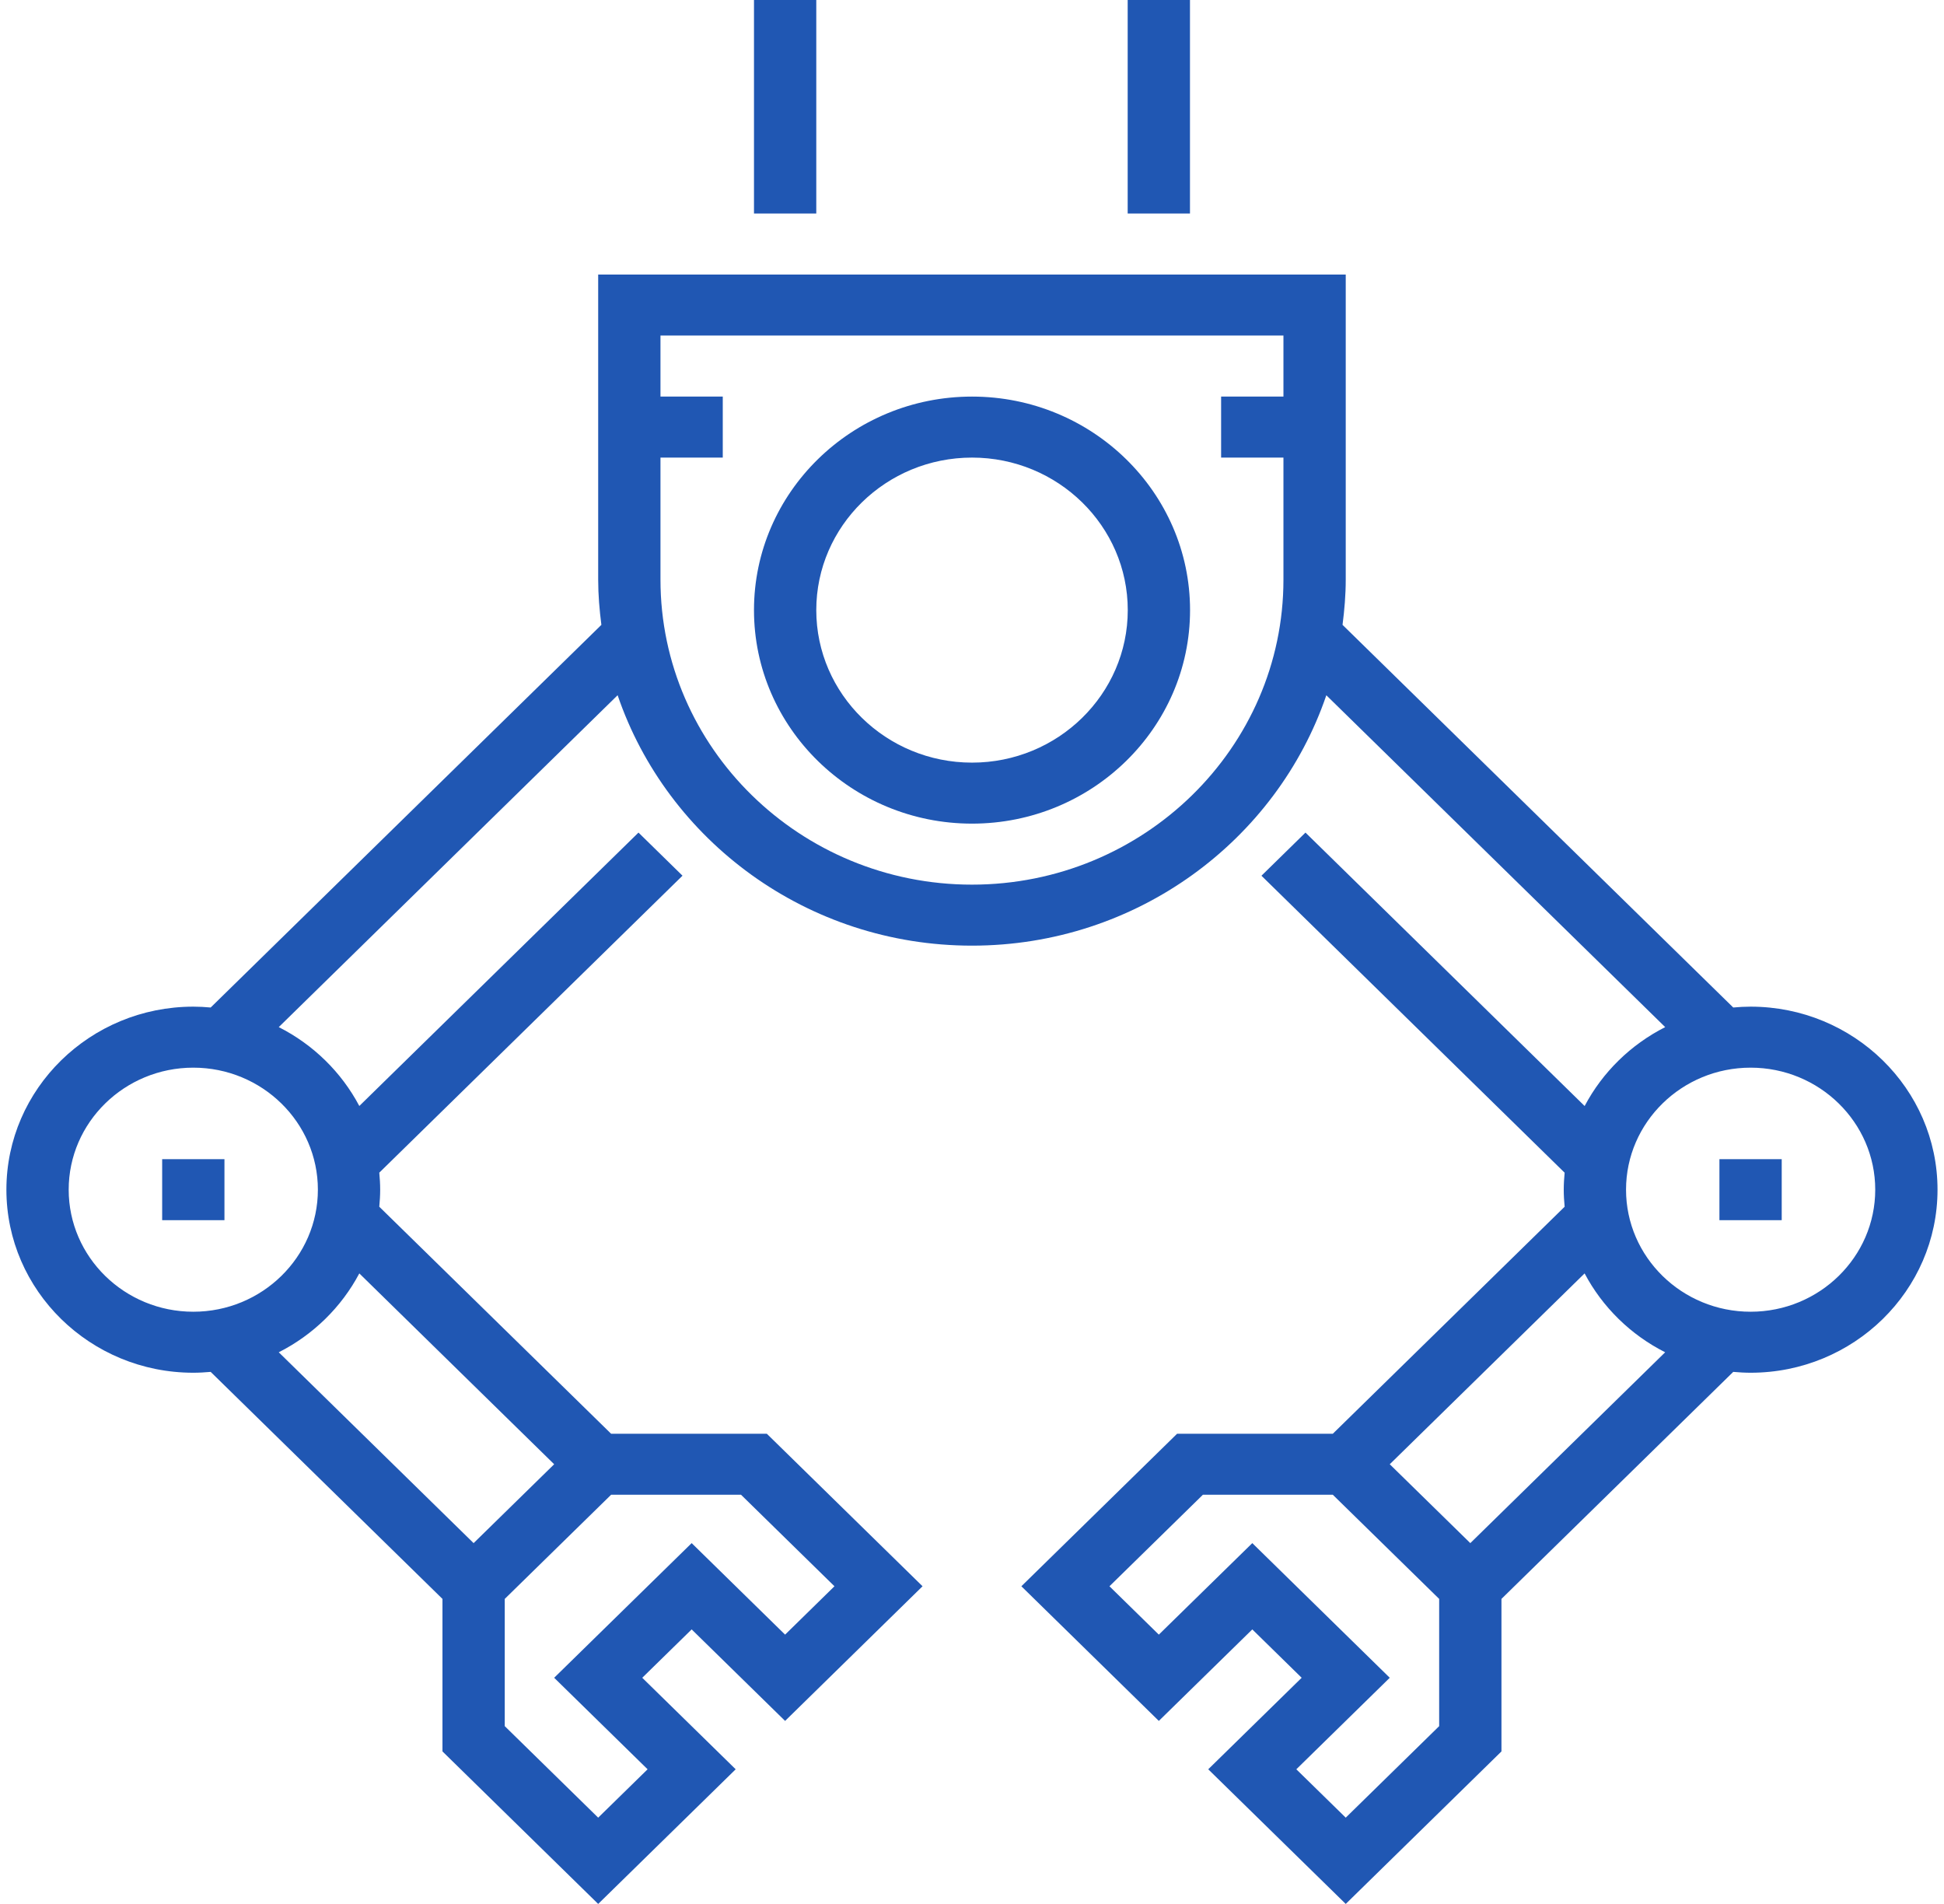 <svg width="48" height="47" viewBox="0 0 48 47" fill="none" xmlns="http://www.w3.org/2000/svg">
<g clip-path="url(#clip0)">
<path d="M24.001 20.332C26.969 20.332 29.384 17.967 29.384 15.061C29.384 12.155 26.969 9.79 24.001 9.79C21.032 9.79 18.617 12.155 18.617 15.061C18.617 17.967 21.032 20.332 24.001 20.332ZM24.001 11.296C26.121 11.296 27.846 12.985 27.846 15.061C27.846 17.137 26.121 18.826 24.001 18.826C21.88 18.826 20.155 17.137 20.155 15.061C20.155 12.985 21.88 11.296 24.001 11.296Z" fill="#2057B3"/>
<path d="M20.155 0H18.617V5.271H20.155V0Z" fill="#2057B3"/>
<path d="M29.382 0H27.844V5.271H29.382V0Z" fill="#2057B3"/>
<path d="M5.542 28.615H4.004V30.121H5.542V28.615Z" fill="#2057B3"/>
<path d="M43.225 24.85C43.081 24.85 42.938 24.858 42.796 24.871L33.149 15.425C33.196 15.059 33.228 14.687 33.228 14.308V6.777H14.77V14.308C14.77 14.687 14.802 15.059 14.849 15.425L5.202 24.871C5.06 24.858 4.917 24.85 4.773 24.85C2.228 24.85 0.158 26.877 0.158 29.368C0.158 31.86 2.228 33.887 4.773 33.887C4.917 33.887 5.06 33.878 5.202 33.866L10.925 39.47V43.235L14.77 47L18.165 43.676L15.858 41.417L17.078 40.223L19.385 42.482L22.779 39.158L18.934 35.393H15.089L9.365 29.789C9.378 29.65 9.387 29.51 9.387 29.368C9.387 29.227 9.378 29.087 9.365 28.948L16.852 21.617L15.765 20.553L8.872 27.302C8.431 26.468 7.735 25.786 6.883 25.355L15.25 17.162C16.474 20.749 19.93 23.344 23.999 23.344C28.068 23.344 31.524 20.749 32.749 17.163L41.116 25.355C40.264 25.787 39.568 26.468 39.127 27.303L32.234 20.553L31.147 21.618L38.633 28.949C38.62 29.087 38.611 29.227 38.611 29.368C38.611 29.51 38.62 29.65 38.633 29.789L32.909 35.393H29.064L25.219 39.158L28.613 42.482L30.921 40.223L32.14 41.417L29.833 43.676L33.228 47L37.073 43.235V39.47L42.796 33.866C42.938 33.878 43.081 33.887 43.225 33.887C45.77 33.887 47.84 31.86 47.84 29.368C47.84 26.877 45.77 24.85 43.225 24.85ZM18.297 36.899L20.604 39.158L19.385 40.352L17.078 38.093L13.683 41.417L15.99 43.676L14.77 44.87L12.463 42.611V39.47L15.089 36.899H18.297ZM8.872 31.435L13.683 36.146L11.694 38.093L6.883 33.382C7.734 32.951 8.431 32.268 8.872 31.435ZM7.849 29.368C7.849 31.03 6.469 32.381 4.773 32.381C3.076 32.381 1.696 31.03 1.696 29.368C1.696 27.707 3.076 26.356 4.773 26.356C6.469 26.356 7.849 27.707 7.849 29.368ZM31.69 9.789H30.151V11.296H31.69V14.308C31.69 18.46 28.24 21.838 23.999 21.838C19.758 21.838 16.308 18.46 16.308 14.308V11.296H17.846V9.789H16.308V8.283H31.69V9.789ZM35.535 42.611L33.228 44.87L32.008 43.676L34.315 41.417L30.921 38.093L28.613 40.352L27.394 39.158L29.701 36.899H32.909L35.535 39.47V42.611ZM36.304 38.093L34.315 36.146L39.126 31.435C39.567 32.269 40.263 32.951 41.115 33.382L36.304 38.093ZM43.225 32.381C41.529 32.381 40.149 31.03 40.149 29.368C40.149 27.707 41.529 26.356 43.225 26.356C44.922 26.356 46.302 27.707 46.302 29.368C46.302 31.03 44.922 32.381 43.225 32.381Z" fill="#2057B3"/>
<path d="M43.993 28.615H42.455V30.121H43.993V28.615Z" fill="#2057B3"/>
</g>
<defs>
<clipPath id="clip0">
<rect width="48" height="47" fill="white"/>
</clipPath>
</defs>
</svg>

